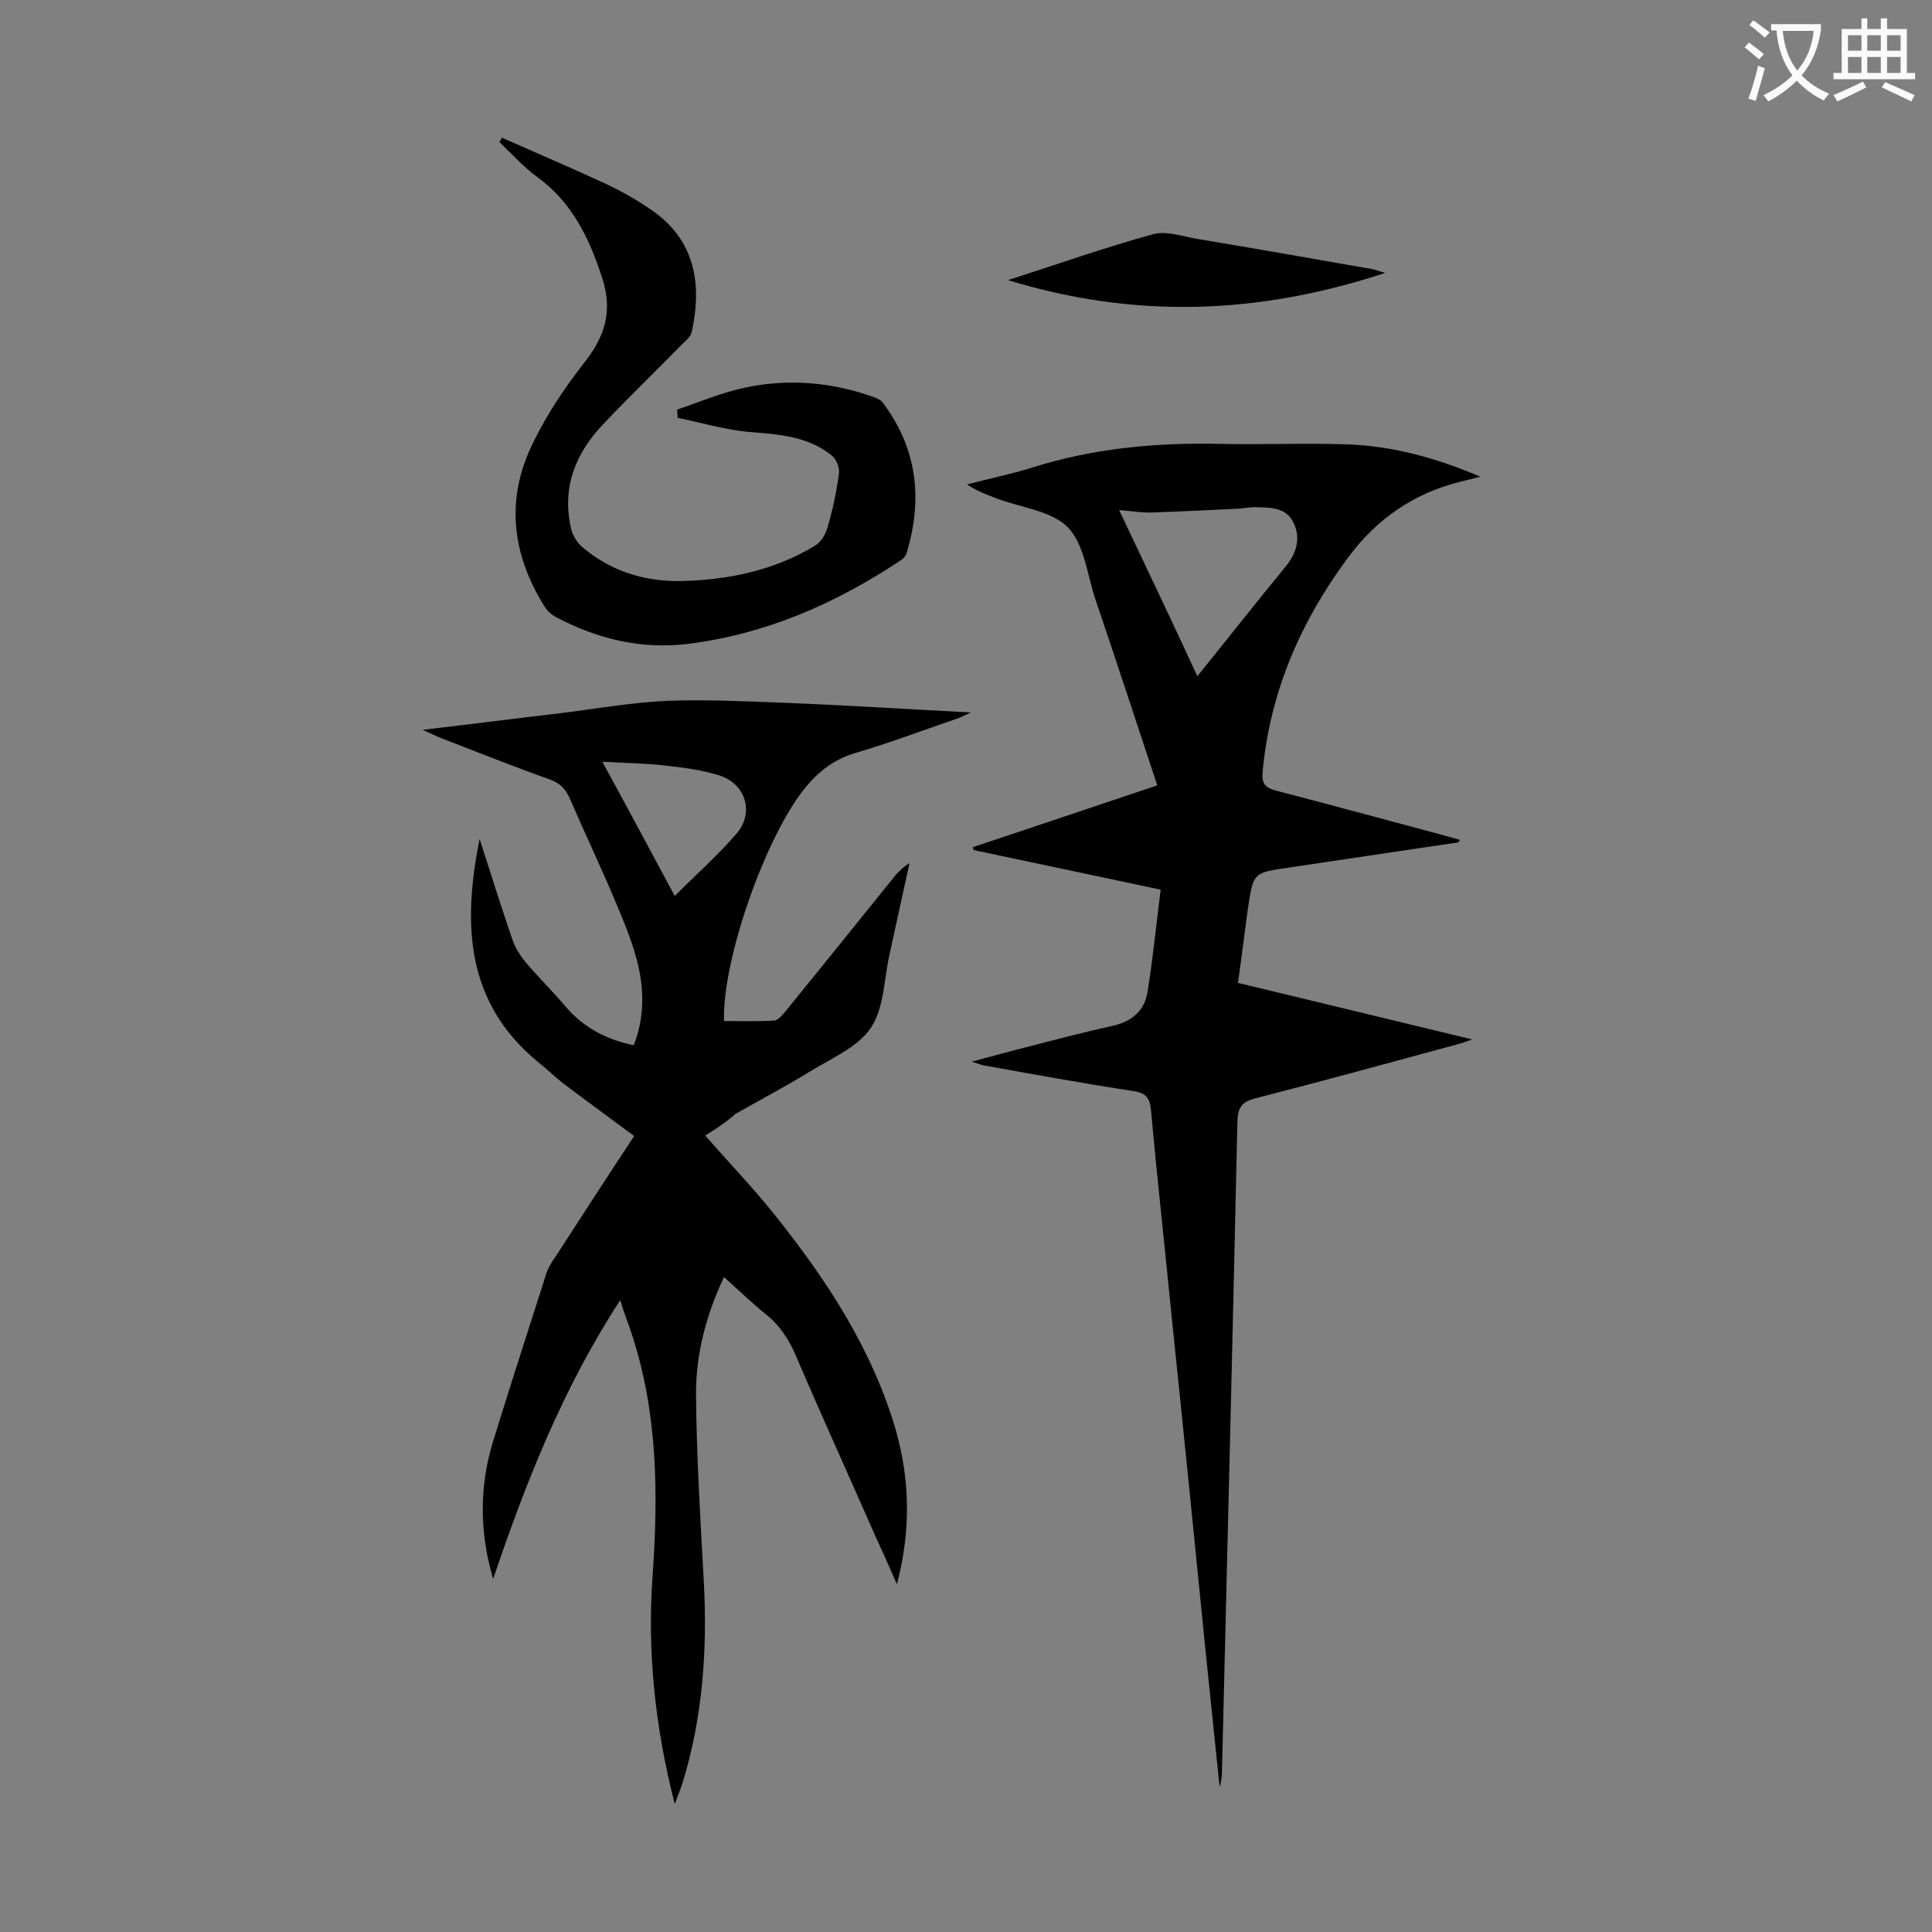 <svg enable-background="new 0 0 400 400" viewBox="0 0 400 400" xmlns="http://www.w3.org/2000/svg"><rect x="0" y="0" width="400" height="400" fill="#808080" stroke="none"/><g fill="#000001"><path d="m146 235.1c5 5.7 9.9 10.8 14.3 16.3 10.8 13.5 20.3 27.9 25.2 44.8 2.9 10.3 3.1 20.7.2 31.8-1.7-3.9-3.2-7.2-4.7-10.5-5.4-12.3-11-24.6-16.3-37-1.4-3.2-3.2-6-5.9-8.2-3-2.4-5.8-5.1-8.9-7.9-3.7 7.8-5.8 15.9-5.8 24.1.1 12.9.9 25.8 1.6 38.7.8 14.2-.2 28.3-4.4 42-.4 1.2-.9 2.4-1.6 4.3-4.1-16-5.7-31.5-4.6-47.1 1.2-17.1 1.1-34-4.4-50.5-.7-2.1-1.5-4.1-2.3-6.7-11.8 18.1-19.5 37.6-26.3 57.7-2.8-9.5-2.9-18.9-.1-28.2 3.6-11.7 7.4-23.4 11.1-35 .4-1.2 1.1-2.4 1.9-3.5 5.4-8.3 10.8-16.7 16.3-25-5-3.7-9.8-7.2-14.7-10.9-1.8-1.4-3.5-3.1-5.3-4.5-15-12.4-15.5-28.7-12-46.1 2.2 6.9 4.4 13.8 6.7 20.6.6 1.8 1.7 3.6 2.9 5 2.6 3.1 5.6 6 8.2 9.1 3.7 4.3 8.3 6.8 14.1 8 2.1-5.3 2.2-10.8 1-16.2-1-4.5-2.8-8.8-4.6-13.1-3-7.2-6.4-14.3-9.5-21.5-.9-2.1-2-3.4-4.2-4.2-7.6-2.7-15.1-5.7-22.6-8.6-1-.4-2-.9-3.8-1.7 10.3-1.2 19.6-2.4 29-3.5 7.2-.9 14.5-2.2 21.7-2.5 8-.3 16.1.1 24.1.4 12.6.5 25.1 1.3 38.7 2-1.5.7-2.2 1.1-2.9 1.3-7 2.4-13.9 5-21 7.1-4.4 1.3-7.6 3.8-10.4 7.2-8.2 10.1-17.2 35.6-16.8 48.3 3.4 0 6.9.1 10.4-.1.9-.1 1.7-1.2 2.4-2 7.3-9 14.6-18 21.9-27.1 1-1.3 2.1-2.5 3.7-3.5-1.4 6.4-2.8 12.8-4.2 19.2-1.1 5.1-1.1 10.9-3.8 14.9-2.6 3.9-7.9 6.2-12.2 8.8-5.2 3.2-10.5 6-15.8 9-1.8 1.6-3.7 2.9-6.3 4.5zm-6.3-49.6c4.5-4.5 8.9-8.4 12.7-12.8 3.9-4.4 2-10.5-3.6-12.2-3.6-1.1-7.3-1.6-11.1-2-4.1-.5-8.2-.5-13-.8 5.3 9.7 10 18.5 15 27.8z"/><path d="m302 174.4c-11.7 1.7-23.4 3.5-35 5.2-7.5 1.1-7.5 1-8.6 8.3-.7 5-1.3 10.1-2.1 15.6 15.9 3.8 31.8 7.7 48.5 11.7-1.4.5-2.2.8-3 1-14 3.8-27.9 7.6-41.9 11.2-2.6.7-3.6 1.7-3.7 4.6-1 44.9-2.1 89.8-3.2 134.6 0 1.1-.1 2.2-.5 3.3-1-9.4-1.9-18.7-2.9-28.1-2.3-23-4.6-46-7-69-1.4-14.3-3-28.6-4.3-42.9-.2-2.5-1-3.6-3.6-4-10.5-1.6-20.9-3.5-31.4-5.4-.4-.1-.8-.3-2.1-.7 4.5-1.2 8.1-2.2 11.7-3.1 5.8-1.5 11.5-3 17.4-4.3 4.1-.9 6.7-3.2 7.3-7.1 1.1-6.9 1.8-13.9 2.7-21.1-13.5-2.9-26.1-5.5-38.7-8.2-.1-.2-.1-.4-.2-.6 12.7-4.2 25.3-8.5 38.2-12.8-4.3-13-8.5-25.8-12.8-38.5-1.7-5.1-2.3-11.4-5.7-14.9-3.3-3.4-9.6-4.1-14.5-5.9-2.1-.8-4.3-1.6-6.4-3 4.5-1.2 9.1-2.1 13.5-3.5 12.7-4 25.7-5.2 38.9-4.9 8.7.2 17.5-.2 26.2.1 9.3.3 18.3 2.7 27.7 6.7-2 .5-3.2.8-4.4 1.1-9.5 2.4-17.1 7.7-22.9 15.5-9.9 13.3-16.3 28-17.8 44.6-.2 2.4.6 3.2 2.8 3.8 11.6 3 23.3 6.2 34.9 9.3 1.1.3 2.1.6 3.2.9-.2.2-.3.3-.3.5zm-54.1-34.4c6.3-7.8 12.2-15.3 18.2-22.6 2.3-2.8 3.3-5.9 1.7-9.2s-5-3.1-8.1-3.2c-1 0-2 .2-3 .3-6.1.3-12.1.6-18.2.8-2.1.1-4.2-.3-6.8-.5 5.5 11.6 10.8 22.7 16.2 34.4z"/><path d="m140.2 84.8c4.7-1.6 9.4-3.6 14.3-4.6 8.7-1.8 17.4-1.1 25.8 1.8.9.3 2 .7 2.5 1.4 7.1 9.5 8.3 19.9 4.9 31.1-.2.7-.8 1.3-1.5 1.7-13.3 8.8-27.7 15.1-43.7 17.1-9.7 1.2-18.9-1-27.5-5.6-.9-.5-1.8-1.3-2.3-2.2-6.8-10.9-8.1-22.4-2.2-34.1 2.8-5.7 6.4-11.1 10.3-16.1 4.4-5.5 6.2-10.8 3.8-18-2.7-8.2-6.2-15.4-13.3-20.6-2.9-2.1-5.3-4.8-7.9-7.3.2-.3.4-.6.5-.9 7.2 3.2 14.5 6.3 21.6 9.6 3.4 1.6 6.7 3.5 9.7 5.6 9.5 6.7 9.9 16.5 8 25.1-.2.9-1.1 1.6-1.8 2.3-5.4 5.5-11 10.9-16.3 16.5-5.9 6.1-8.8 13.2-6.9 21.7.3 1.5 1.3 3.1 2.4 4 5.8 4.9 12.7 7.1 20.2 7 9.8-.2 19.3-2.1 27.9-7.3 1.2-.7 2.2-2.3 2.6-3.7 1.1-3.7 1.9-7.5 2.4-11.3.2-1.2-.6-3-1.5-3.7-5.1-4.1-11.3-4.4-17.5-4.9-4.8-.5-9.6-1.9-14.4-2.9 0-.5-.1-1.1-.1-1.7z"/><path d="m286.8 56.5c-26.1 8.6-51.6 9.6-78.1 1.5 10.5-3.4 20.2-6.8 30-9.5 2.8-.8 6.3.5 9.4 1 12 2 23.9 4.1 35.9 6.2.7.1 1.3.4 2.8.8z"/></g><path d="m362.1 8.8c1.1.8 2.1 1.6 3.1 2.4l-1 1.1c-1.3-1.1-2.3-2-3-2.5zm1.9 4.8c.5.2.9.4 1.4.5-.6 2.3-1.3 4.5-1.9 6.8l-1.5-.5c.8-2.1 1.4-4.3 2-6.8zm-1-9.4c1.3.9 2.4 1.8 3.4 2.5l-1 1.1c-1.4-1.2-2.4-2.1-3.2-2.6zm3.7 2.2v-1.4h10.3v1.2c-.5 3.6-1.8 6.8-4 9.4 1.5 1.6 3.4 2.8 5.7 3.8-.3.4-.7.8-1.1 1.4-2.3-1.1-4.1-2.5-5.6-4.1-1.6 1.6-3.6 3.1-5.9 4.3-.3-.5-.7-.9-1-1.3 2.4-1.1 4.4-2.5 6-4.1-1.9-2.5-3-5.6-3.3-9.3h-1.1zm8.8 0h-6.4c.3 3.3 1.3 6 3 8.2 2-2.3 3.1-5.1 3.4-8.2z" fill="#fafafb"/><path d="m385.3 3.8h1.3v2.2h2.8v-2.2h1.3v2.2h4.1v9.1h1.7v1.3h-16.9v-1.3h1.7v-9.1h4.1v-2.2zm.4 13.1.7 1.2c-1.8.9-3.8 1.9-6 2.9-.2-.4-.5-.8-.8-1.3 2.3-1 4.3-1.9 6.1-2.8zm-3.1-6.4h2.8v-3.2h-2.8zm0 4.6h2.8v-3.3h-2.8zm4-4.6h2.8v-3.2h-2.8zm0 4.6h2.8v-3.3h-2.8zm3.7 1.9c2.1.9 4.1 1.8 6.1 2.7l-.7 1.3c-2.2-1.1-4.2-2-6.1-2.9zm3.2-9.7h-2.8v3.2h2.8zm-2.8 7.8h2.8v-3.3h-2.8z" fill="#fafafb"/></svg>